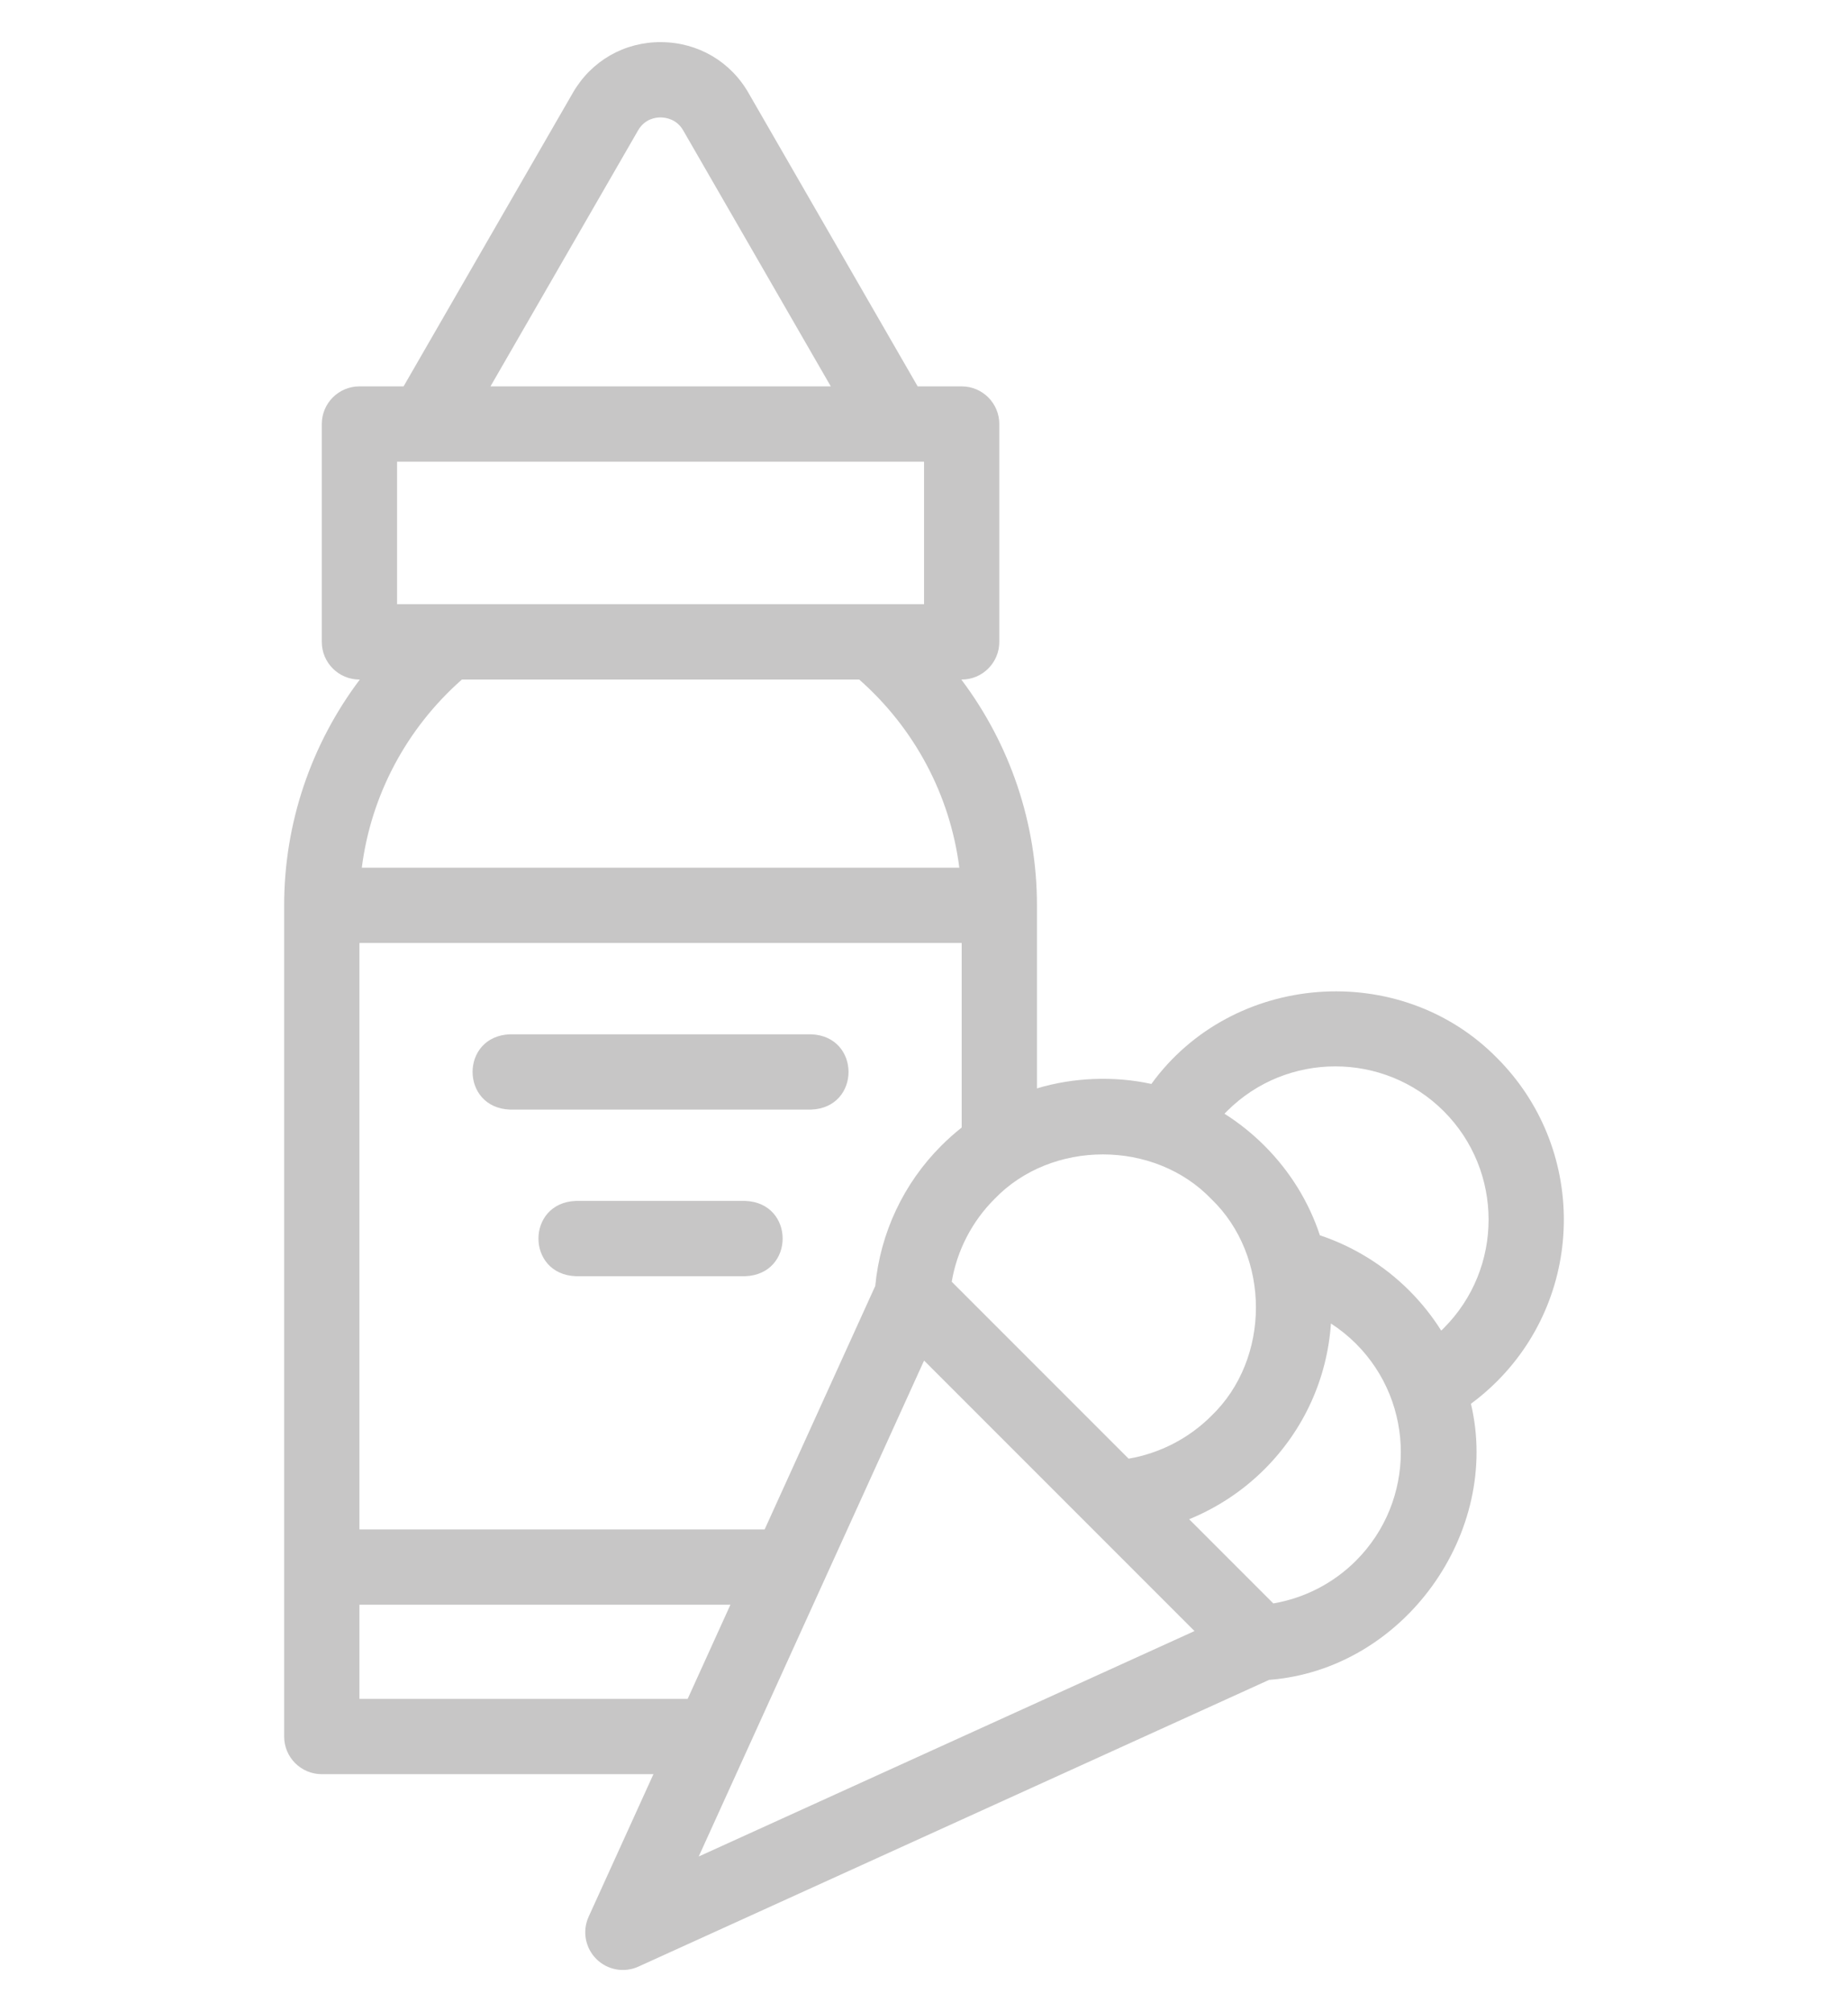 <?xml version="1.0" encoding="utf-8"?>
<!-- Generator: Adobe Illustrator 16.0.0, SVG Export Plug-In . SVG Version: 6.00 Build 0)  -->
<!DOCTYPE svg PUBLIC "-//W3C//DTD SVG 1.1//EN" "http://www.w3.org/Graphics/SVG/1.1/DTD/svg11.dtd">
<svg version="1.1" id="Calque_1" xmlns="http://www.w3.org/2000/svg" xmlns:xlink="http://www.w3.org/1999/xlink" x="0px" y="0px"
	 width="130px" height="141.5px" viewBox="0 0 130 141.5" enable-background="new 0 0 130 141.5" xml:space="preserve">
<g id="NewGroupe21">
	<g id="NewGroup0-2">
		<g>
			<path fill="#C7C6C6" d="M57.06,72.736H35.876c-3.51,0.129-3.507,5.166,0,5.295H57.06C60.569,77.902,60.567,72.865,57.06,72.736
				L57.06,72.736z"/>
			<g>
				<defs>
					<rect id="SVGID_1_" x="19.989" y="2.962" width="90.022" height="135.575"/>
				</defs>
				<clipPath id="SVGID_2_">
					<use xlink:href="#SVGID_1_"  overflow="visible"/>
				</clipPath>
				<path clip-path="url(#SVGID_2_)" fill="#C7C6C6" d="M52.425,84.453H40.51c-3.51,0.131-3.508,5.168,0,5.295h11.915
					C55.935,89.619,55.932,84.582,52.425,84.453L52.425,84.453z"/>
				<path clip-path="url(#SVGID_2_)" fill="#C7C6C6" d="M101.563,93.4L101.563,93.4c-0.059,0.059-0.118,0.117-0.179,0.174
					c-0.629-1.002-1.38-1.949-2.252-2.82c-1.766-1.764-3.92-3.094-6.282-3.883c-0.776-2.346-2.097-4.496-3.896-6.295
					c-0.863-0.863-1.808-1.617-2.817-2.254c0.058-0.061,0.114-0.119,0.172-0.176c4.204-4.205,11.048-4.205,15.255,0
					C105.768,82.352,105.768,89.193,101.563,93.4L101.563,93.4z M95.39,109.752c-1.589,1.59-3.621,2.633-5.817,3.008l-5.92-5.922
					c1.972-0.805,3.782-1.998,5.302-3.518c2.771-2.771,4.407-6.375,4.672-10.246c0.635,0.41,1.225,0.887,1.764,1.424
					C99.594,98.705,99.594,105.547,95.39,109.752L95.39,109.752z M49.152,130.557L65.005,95.68l19.024,19.023L49.152,130.557
					L49.152,130.557z M25.285,119.473v-6.621h26.097l-3.008,6.621H25.285L25.285,119.473z M25.285,66.314H67.65v12.98
					c-0.5,0.396-0.981,0.822-1.438,1.281c-2.652,2.652-4.288,6.137-4.64,9.857l-7.782,17.123H25.285V66.314L25.285,66.314z
					 M32.491,47.789h27.952c3.913,3.449,6.396,8.152,7.041,13.23H25.452C26.096,55.941,28.58,51.238,32.491,47.789L32.491,47.789z
					 M27.933,32.467h37.07v10.025h-37.07V32.467L27.933,32.467z M44.887,9.169c0.48-0.829,1.271-0.919,1.589-0.911
					c0.324,0.002,1.129,0.098,1.594,0.93c0.005,0.01,0.012,0.021,0.018,0.03l10.355,17.954H34.503L44.887,9.169L44.887,9.169z
					 M85.211,84.32L85.211,84.32c4.185,4.016,4.185,11.24,0,15.254c-1.578,1.578-3.623,2.631-5.817,3.006L66.95,90.137
					c0.373-2.195,1.419-4.229,3.006-5.816C73.971,80.137,81.195,80.137,85.211,84.32L85.211,84.32z M80.995,76.227
					c-2.619-0.572-5.496-0.459-8.049,0.313V63.668c0-5.777-1.895-11.33-5.32-15.879h0.024c1.464,0,2.647-1.186,2.647-2.648V29.82
					c0-1.463-1.184-2.648-2.647-2.648h-3.096L52.684,6.588c-1.267-2.252-3.572-3.607-6.169-3.625
					c-2.586-0.02-4.914,1.31-6.213,3.558L28.39,27.172h-3.105c-1.463,0-2.648,1.185-2.648,2.648v15.321
					c0,1.463,1.185,2.648,2.648,2.648h0.026c-3.427,4.549-5.322,10.102-5.322,15.879v58.453c0,1.461,1.185,2.646,2.648,2.646h23.33
					l-4.558,10.025c-0.458,1.006-0.242,2.189,0.538,2.969c0.783,0.785,1.972,0.994,2.968,0.537l44.36-20.162
					c9.507-0.729,16.346-10.389,14.2-19.416c0.647-0.479,1.261-1.004,1.832-1.576c6.271-6.27,6.271-16.473,0.002-22.744
					C98.489,67.465,86.703,68.361,80.995,76.227L80.995,76.227z"/>
			</g>
		</g>
	</g>
</g>
</svg>
